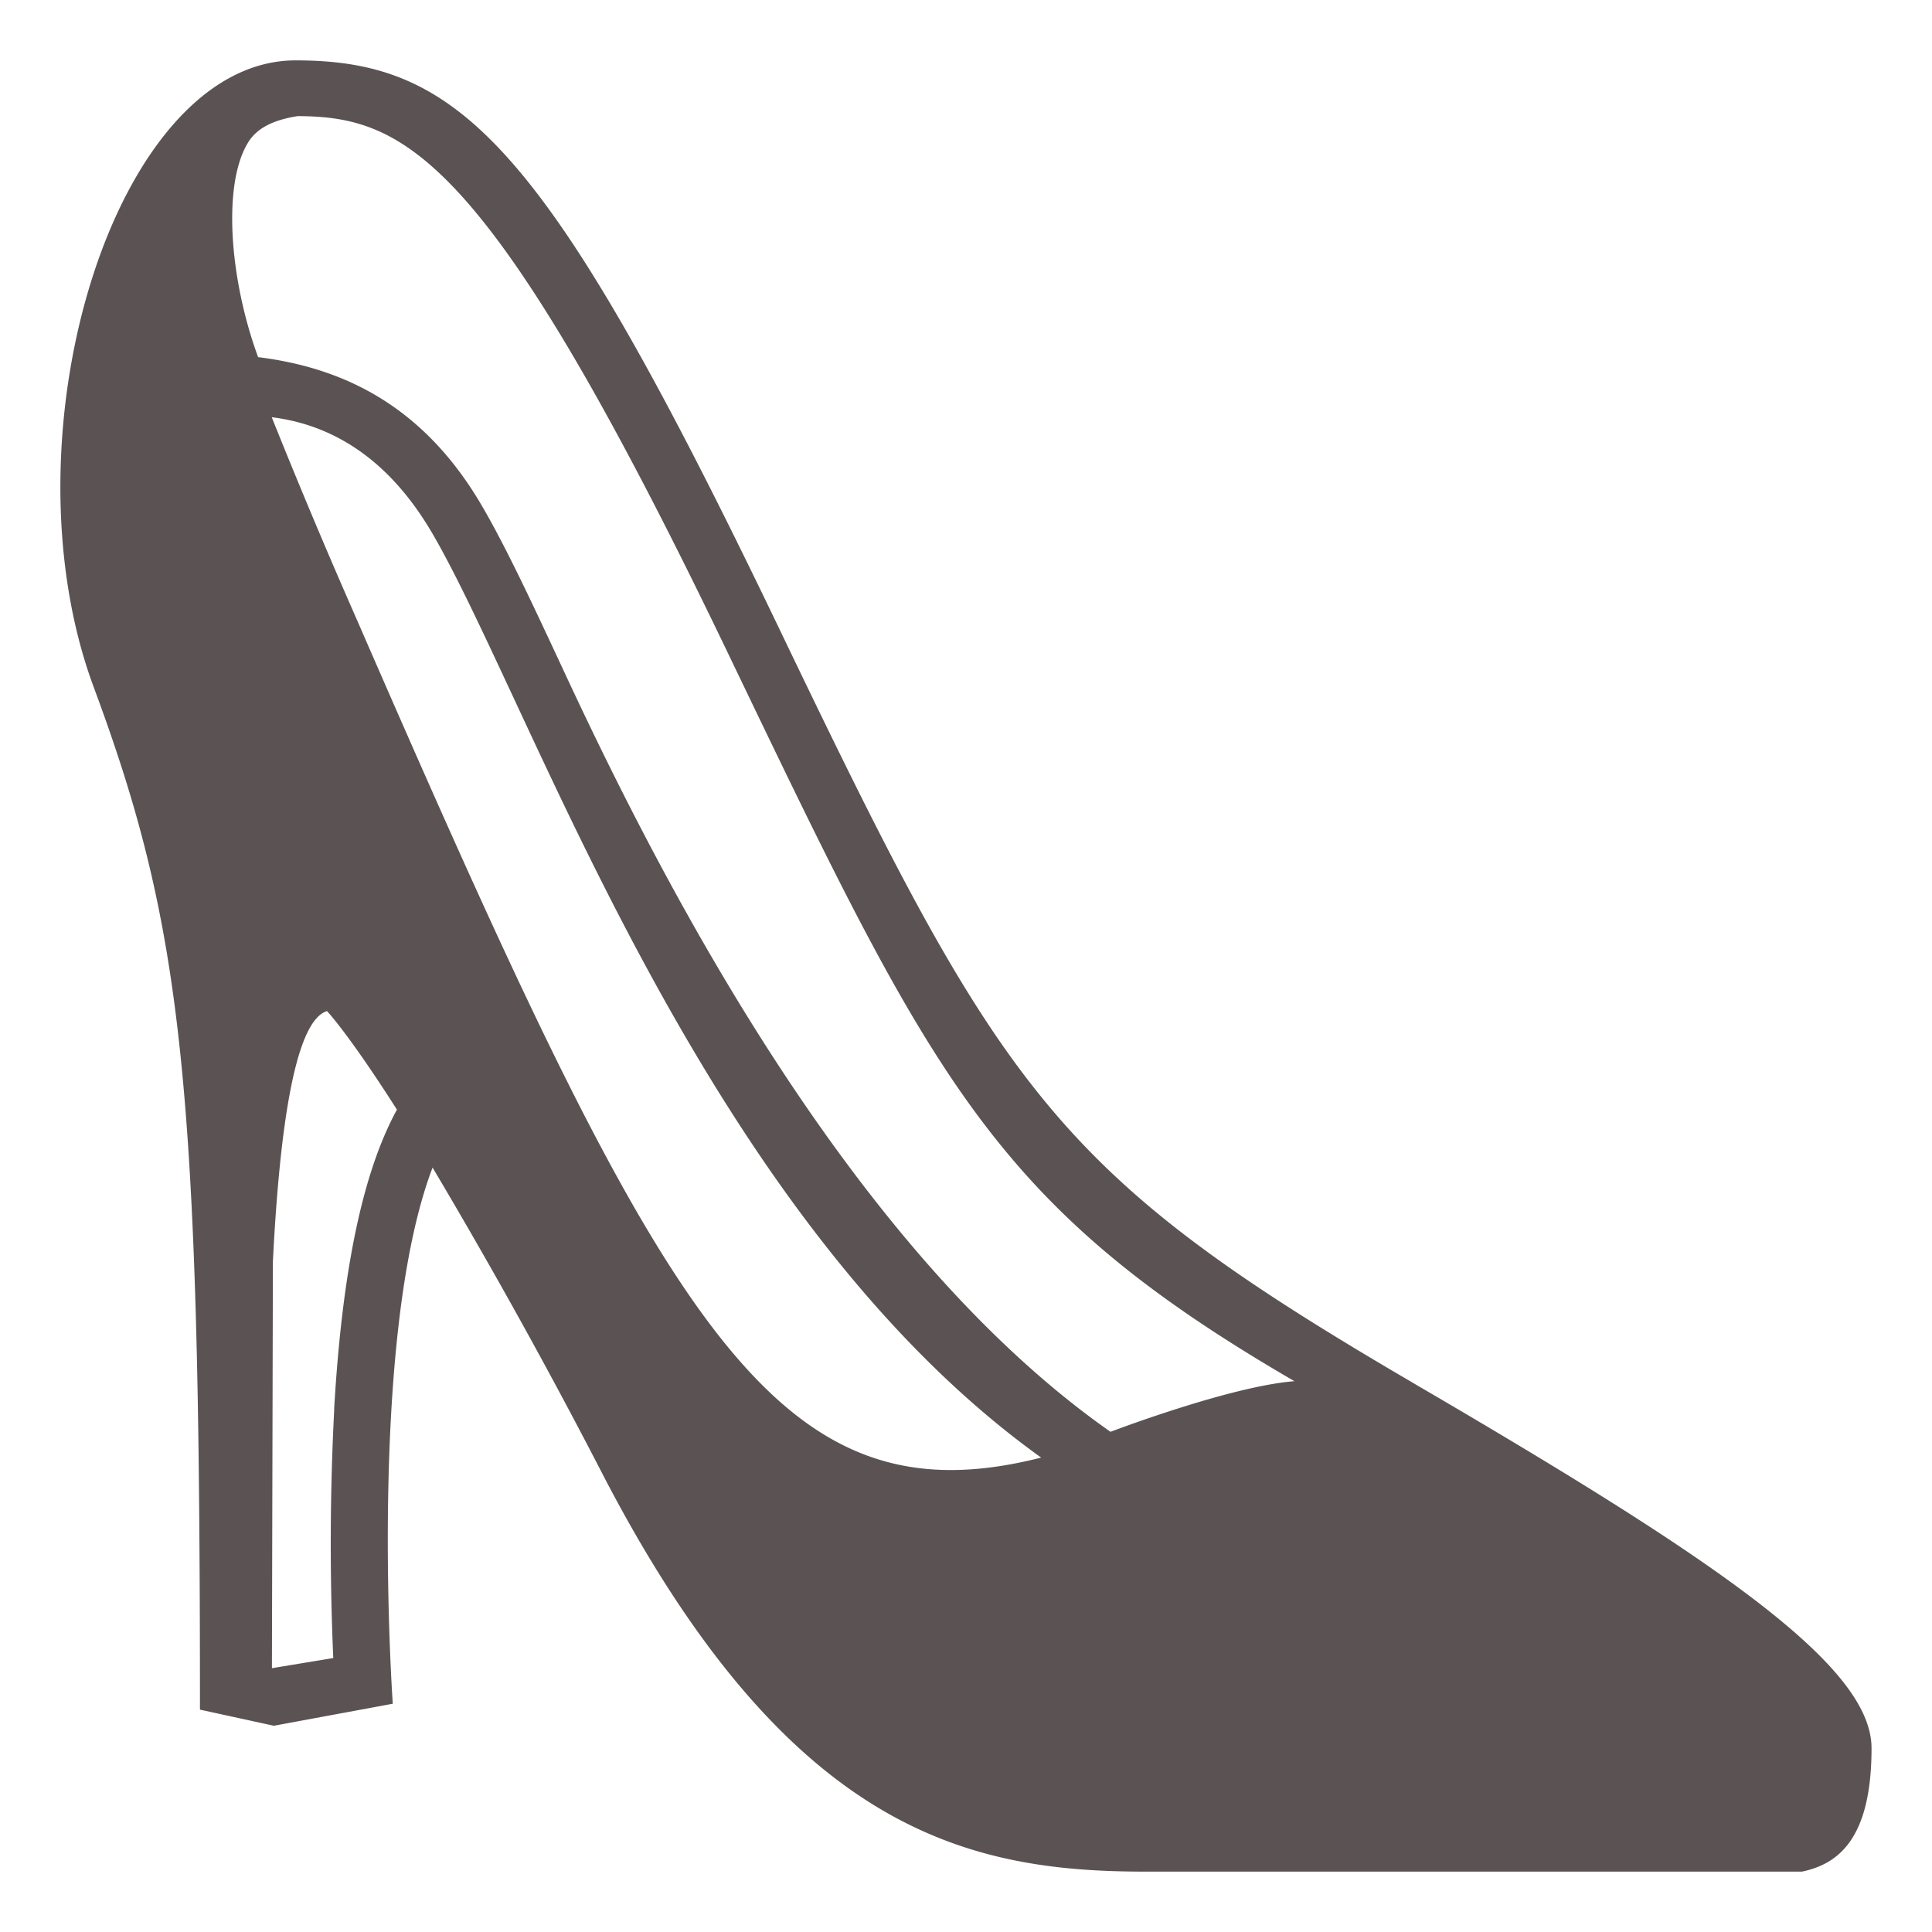 <svg width="20" height="20" fill="none" xmlns="http://www.w3.org/2000/svg"><g clip-path="url(#clip0_56_369)"><path d="M14.639 14.322c-3.712-2.166-4.26-3.001-6.51-7.684l-.083-.173C5.663 1.507 4.774.625 3.061.625 1.186.625.003 4.509.97 7.113c.927 2.497 1.1 4.121 1.1 10.585l.765.167 1.231-.228s-.266-3.77.412-5.55a60.721 60.721 0 011.78 3.212c1.909 3.659 3.76 4.076 5.598 4.076h6.798c.36-.076.72-.32.72-1.278 0-.854-1.601-1.946-4.736-3.775zM3.082 1.202c1.111.006 1.975.405 4.429 5.508l.083.173c2.067 4.302 2.694 5.608 5.806 7.415-.668.052-1.904.524-1.904.524-2.614-1.83-4.546-5.484-5.633-7.819-.345-.741-.643-1.381-.901-1.812-.618-1.029-1.456-1.39-2.29-1.494-.296-.805-.37-1.785-.106-2.218.057-.094.173-.224.516-.277zm.378 13.386a26.916 26.916 0 00-.01 2.576l-.635.105.01-4.21c.068-1.354.225-2.491.56-2.592 0 0 .213.219.724 1.02-.356.652-.567 1.67-.65 3.1zm.24-8.16a67.1 67.1 0 01-.887-2.109c.671.083 1.223.471 1.639 1.163.242.405.534 1.033.873 1.76 1.102 2.367 2.757 5.913 5.453 7.847-2.79.708-3.924-1.412-7.078-8.661z" fill="#5B5353"/></g><defs><clipPath id="clip0_56_369"><path fill="#fff" d="M0 0h20v20H0z"/></clipPath></defs></svg>